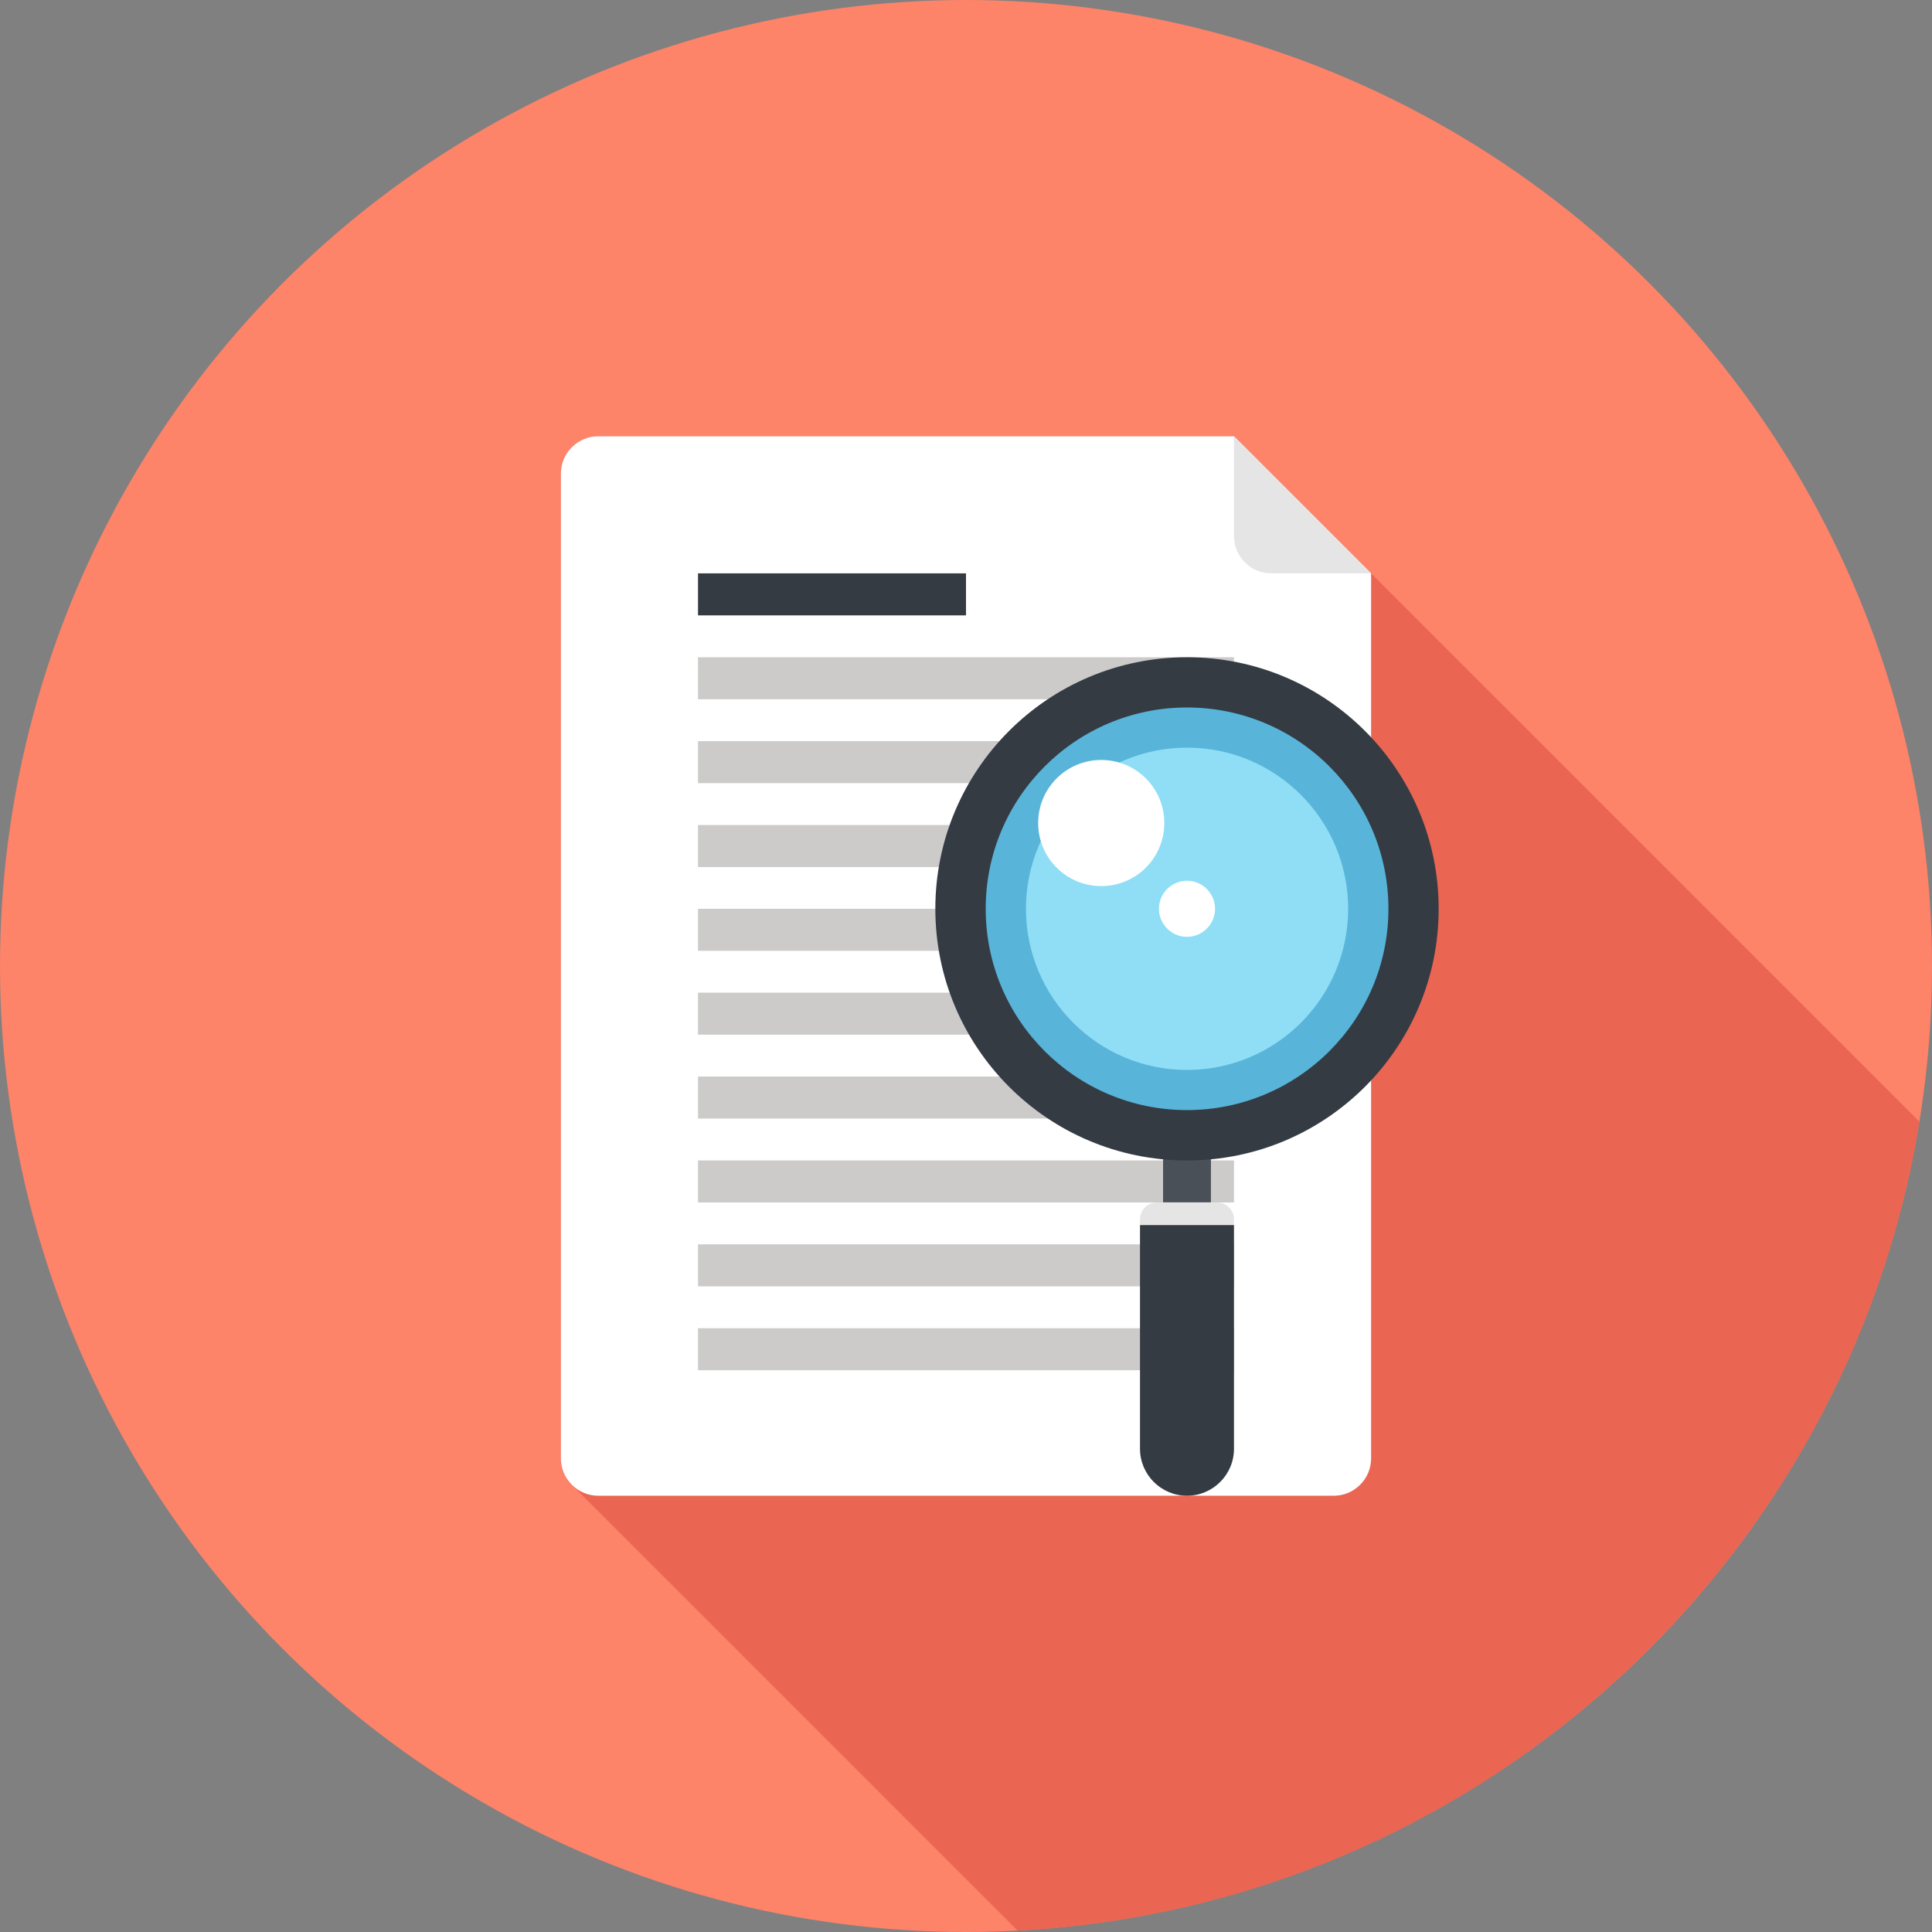 <?xml version="1.0" encoding="UTF-8"?>
<svg id="Ebene_2" data-name="Ebene 2" xmlns="http://www.w3.org/2000/svg" viewBox="0 0 155 155">
  <rect x="0" y="0" width="155" height="155" fill="#808080" stroke="none"/>
  <defs>
    <style>
      .cls-1 {
        fill: #495057;
      }

      .cls-1, .cls-2, .cls-3, .cls-4, .cls-5, .cls-6, .cls-7, .cls-8, .cls-9 {
        stroke-width: 0px;
      }

      .cls-2 {
        fill: #343b43;
      }

      .cls-3 {
        fill: #58b4d9;
      }

      .cls-4 {
        fill: #cccbca;
      }

      .cls-5 {
        fill: #8fdef6;
      }

      .cls-6 {
        fill: #fff;
      }

      .cls-7 {
        fill: #ea6552;
      }

      .cls-8 {
        fill: #e6e5e5;
      }

      .cls-9 {
        fill: #fd8369;
      }
    </style>
  </defs>
  <g id="Layer_1" data-name="Layer 1">
    <g>
      <circle class="cls-9" cx="77.5" cy="77.5" r="77.5"/>
      <path class="cls-7" d="m153.99,89.99l-54.99-54.99h-51c-.77,0-1.54.29-2.12.88-.59.58-.88,1.35-.88,2.12v79c0,.77.29,1.54.88,2.12l35.77,35.77c36.68-1.93,66.58-29.37,72.34-64.9Z"/>
      <g>
        <g>
          <g>
            <path class="cls-6" d="m110,46v71c0,.77-.29,1.54-.88,2.12-.59.59-1.35.88-2.12.88h-59c-.77,0-1.54-.29-2.12-.88-.59-.59-.88-1.35-.88-2.12V38c0-.77.29-1.54.88-2.12.59-.59,1.35-.88,2.12-.88h51l11,11Z"/>
            <path class="cls-8" d="m110,46h-8c-.77,0-1.54-.29-2.12-.88-.59-.59-.88-1.35-.88-2.12v-8l11,11Z"/>
          </g>
          <g>
            <rect class="cls-4" x="56" y="59.46" width="43" height="3.37"/>
            <rect class="cls-4" x="56" y="66.19" width="43" height="3.37"/>
            <rect class="cls-2" x="56" y="46" width="21.5" height="3.37"/>
            <rect class="cls-4" x="56" y="52.73" width="43" height="3.37"/>
            <rect class="cls-4" x="56" y="106.56" width="43" height="3.37"/>
            <rect class="cls-4" x="56" y="99.83" width="43" height="3.37"/>
            <rect class="cls-4" x="56" y="93.1" width="43" height="3.37"/>
            <rect class="cls-4" x="56" y="86.37" width="43" height="3.37"/>
            <rect class="cls-4" x="56" y="79.64" width="43" height="3.37"/>
            <rect class="cls-4" x="56" y="72.91" width="43" height="3.37"/>
          </g>
        </g>
        <g>
          <rect class="cls-1" x="93.31" y="92.19" width="3.84" height="4.27"/>
          <g>
            <path class="cls-2" d="m95.23,52.73c-11.15,0-20.19,9.04-20.19,20.18s9.03,20.19,20.19,20.19,20.19-9.04,20.19-20.19-9.04-20.18-20.19-20.18Z"/>
            <path class="cls-3" d="m95.23,89.06c-8.92,0-16.15-7.23-16.15-16.15s7.23-16.15,16.15-16.15,16.16,7.23,16.16,16.15-7.24,16.15-16.16,16.15Z"/>
            <path class="cls-5" d="m95.23,85.84c-7.13,0-12.92-5.79-12.92-12.93s5.79-12.93,12.92-12.93,12.93,5.79,12.93,12.93-5.79,12.93-12.93,12.93Z"/>
            <path class="cls-6" d="m97.48,72.91c0,1.24-1.01,2.25-2.25,2.25s-2.25-1.01-2.25-2.25,1.01-2.25,2.25-2.25,2.25,1.01,2.25,2.25Z"/>
            <path class="cls-6" d="m93.41,66.03c0,2.8-2.26,5.06-5.06,5.06s-5.06-2.26-5.06-5.06,2.26-5.06,5.06-5.06,5.06,2.26,5.06,5.06Z"/>
          </g>
          <path class="cls-2" d="m99,98.28v17.95c0,2.08-1.69,3.77-3.77,3.77s-3.77-1.69-3.77-3.77v-17.95h7.54Z"/>
          <path class="cls-8" d="m99,98.28h-7.54v-.46c0-.34.13-.69.39-.95.26-.26.61-.39.95-.39h4.86c.34,0,.69.13.95.39.26.26.39.61.39.95v.46Z"/>
        </g>
      </g>
    </g>
  </g>
</svg>